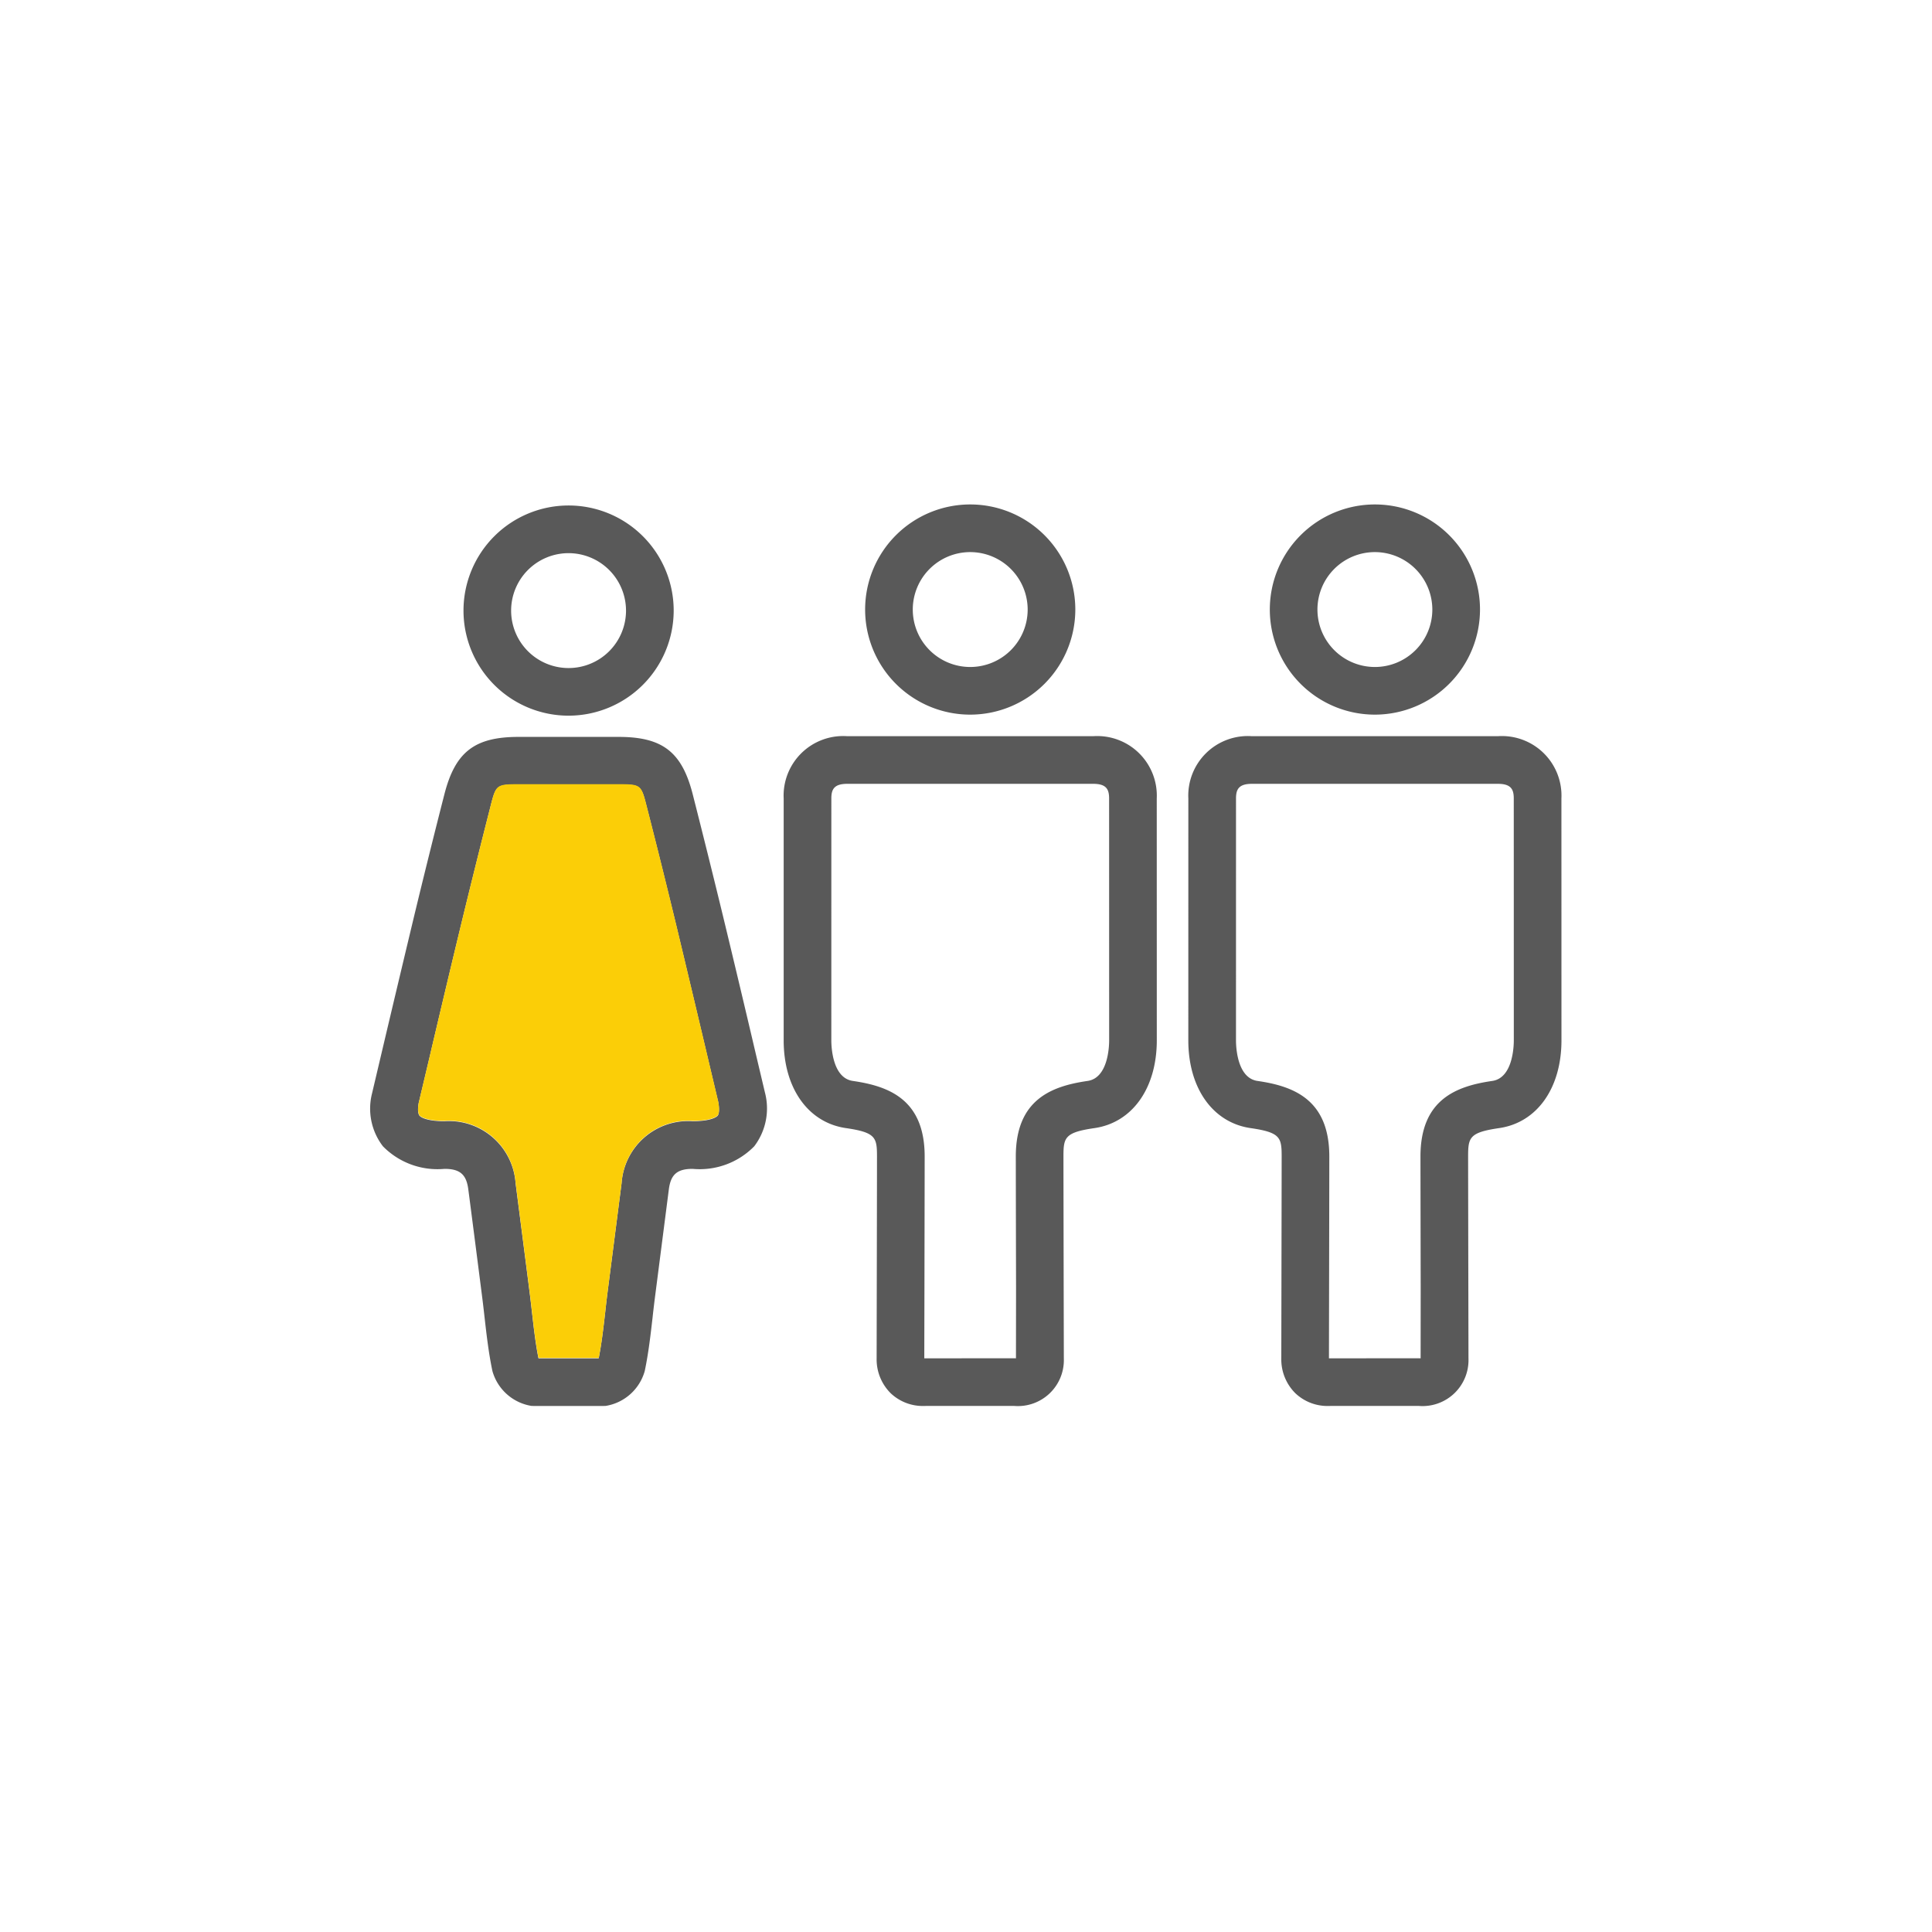 <svg data-name="Layer 1" xmlns="http://www.w3.org/2000/svg" width="86" height="86" viewBox="0 0 86 86"><g fill="#595959"><path d="M43.188 31.811a4.678 4.678 0 114.678-4.677 4.683 4.683 0 01-4.678 4.677zm0-7.235a2.557 2.557 0 102.557 2.558 2.56 2.56 0 00-2.557-2.558zM41.121 62.585a2.075 2.075 0 01-1.474-.568 2.125 2.125 0 01-.625-1.55l.006-3.173c.005-2.27.01-5.039.01-5.816 0-.841-.055-1.07-1.381-1.262-1.685-.244-2.773-1.778-2.773-3.907V35.543a2.652 2.652 0 012.829-2.773h10.951a2.652 2.652 0 012.827 2.773l.002 10.766c0 2.129-1.089 3.663-2.775 3.907-1.325.192-1.38.42-1.38 1.262 0 .777.006 3.546.01 5.816l.007 3.172a2.046 2.046 0 01-2.21 2.117h-3.93c-.031.002-.063.002-.094.002zm4.04-2.123l.063.001.004-3.165c-.005-2.271-.011-5.042-.011-5.82 0-2.553 1.616-3.132 3.197-3.362.912-.132.958-1.529.958-1.807l-.002-10.766c0-.403-.118-.652-.706-.652H37.713c-.589 0-.707.25-.707.652l-.001 10.766c0 .278.046 1.675.956 1.807 1.582.23 3.199.809 3.199 3.362 0 .778-.006 3.549-.01 5.82l-.007 3.165h.035zM61.2 31.811a4.678 4.678 0 114.68-4.677 4.683 4.683 0 01-4.68 4.677zm0-7.235a2.557 2.557 0 102.558 2.558 2.56 2.56 0 00-2.557-2.558zM59.134 62.585a2.075 2.075 0 01-1.474-.568 2.125 2.125 0 01-.625-1.55l.006-3.173c.004-2.27.01-5.039.01-5.816 0-.842-.056-1.07-1.381-1.262-1.685-.244-2.774-1.778-2.774-3.907l.001-10.766a2.652 2.652 0 012.829-2.773h10.95a2.652 2.652 0 012.828 2.773l.002 10.766c0 2.129-1.089 3.663-2.775 3.907-1.325.192-1.38.42-1.38 1.262 0 .777.006 3.546.01 5.816l.006 3.172a2.046 2.046 0 01-2.21 2.117H59.23c-.032.002-.064.002-.095.002zm4.04-2.123l.063.001.003-3.165c-.004-2.271-.01-5.042-.01-5.82 0-2.553 1.616-3.132 3.197-3.362.912-.132.958-1.529.958-1.807l-.002-10.766c0-.403-.118-.652-.706-.652H55.726c-.589 0-.707.25-.707.652l-.001 10.766c0 .278.046 1.675.956 1.807 1.582.23 3.198.809 3.198 3.362 0 .778-.005 3.549-.01 5.82l-.006 3.165h.035zM25.31 31.857a4.678 4.678 0 114.678-4.678 4.684 4.684 0 01-4.679 4.678zm0-7.234a2.557 2.557 0 102.556 2.556 2.56 2.56 0 00-2.557-2.556zM26.878 62.584H23.74c-.029 0-.058 0-.087-.003a2.163 2.163 0 01-1.735-1.556c-.167-.798-.259-1.599-.347-2.373a59.994 59.994 0 00-.1-.852 2191.13 2191.13 0 00-.591-4.596l-.035-.264c-.086-.663-.372-.91-1.059-.91a3.4 3.4 0 01-2.74-1.004 2.747 2.747 0 01-.487-2.347l.496-2.103q.686-2.903 1.381-5.804.653-2.709 1.344-5.41c.482-1.89 1.345-2.56 3.303-2.56.739-.002 3.715-.002 4.453 0 1.957 0 2.82.67 3.301 2.56q.688 2.702 1.345 5.41.746 3.086 1.47 6.177l.396 1.674a2.784 2.784 0 01-.474 2.402 3.398 3.398 0 01-2.742 1.005c-.686 0-.973.247-1.059.91l-.625 4.86c-.036.284-.069.567-.1.852-.089.774-.18 1.575-.347 2.372a2.165 2.165 0 01-1.735 1.557 1.037 1.037 0 01-.088.003zm-2.91-2.12h2.682c.131-.66.208-1.337.29-2.052.032-.293.066-.587.103-.88l.626-4.864a2.975 2.975 0 013.163-2.759c.885 0 1.093-.22 1.114-.245.026-.031.105-.167.025-.609l-.384-1.62q-.728-3.083-1.467-6.166-.65-2.696-1.339-5.384c-.24-.944-.263-.962-1.246-.962h-4.45c-.985 0-1.008.018-1.248.962a471.127 471.127 0 00-1.339 5.384q-.698 2.895-1.378 5.795l-.485 2.047c-.068.386.012.523.038.554.021.025.23.244 1.113.244a2.975 2.975 0 013.164 2.759l.034.264c.122.95.405 3.138.591 4.6.037.293.071.587.104.88.082.714.158 1.391.29 2.051zm2.71-.022zm-2.738 0z"/></g><path d="M23.97 60.447h2.682c.131-.658.208-1.336.29-2.051.032-.293.066-.587.103-.88l.626-4.864a2.975 2.975 0 013.163-2.759c.885 0 1.093-.22 1.114-.245.026-.031.105-.167.025-.609l-.384-1.619q-.728-3.084-1.467-6.167-.65-2.696-1.339-5.384c-.24-.944-.263-.962-1.246-.962h-4.45c-.985 0-1.008.018-1.248.962a470.917 470.917 0 00-1.339 5.384q-.698 2.895-1.378 5.795l-.485 2.047c-.067.386.012.523.038.554.021.025.23.244 1.113.244a2.975 2.975 0 013.164 2.76l.034.263c.123.95.405 3.138.591 4.6.038.293.071.587.104.88.082.715.159 1.391.29 2.051z" fill="#fbce07"/></svg>